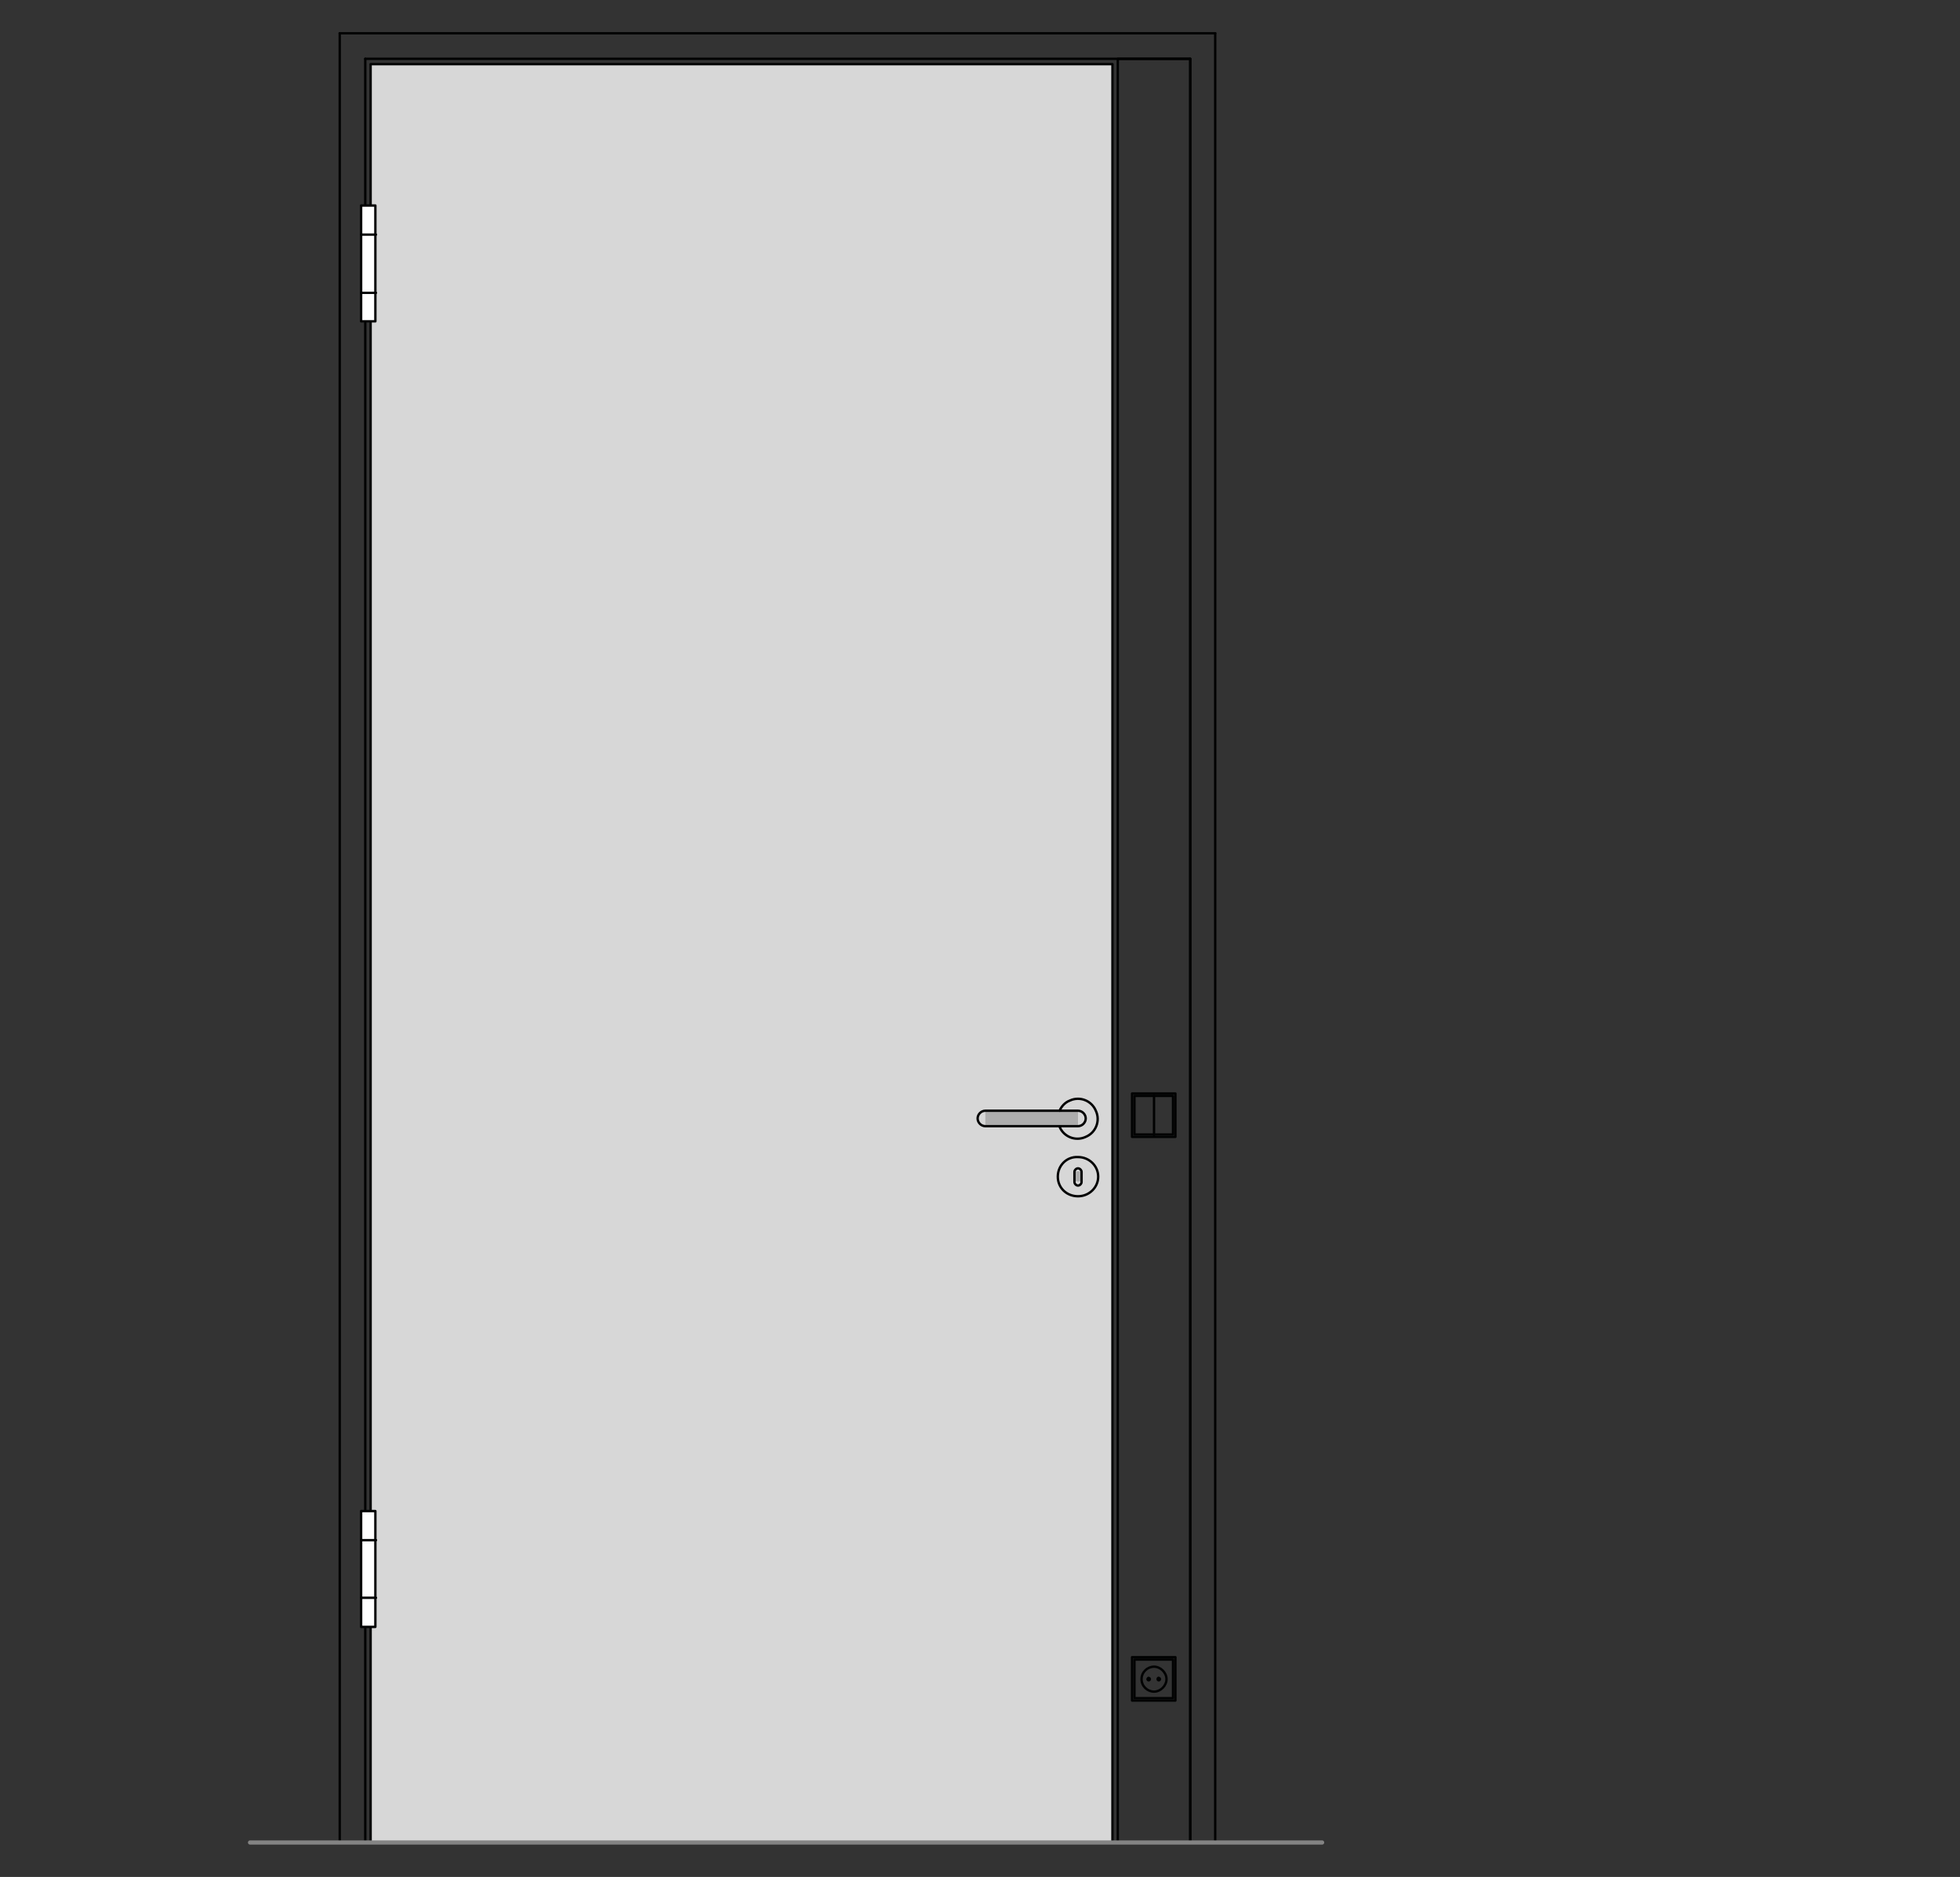 <?xml version="1.0" encoding="utf-8"?>
<!-- Generator: Adobe Illustrator 16.0.3, SVG Export Plug-In . SVG Version: 6.00 Build 0)  -->
<!DOCTYPE svg PUBLIC "-//W3C//DTD SVG 1.1//EN" "http://www.w3.org/Graphics/SVG/1.1/DTD/svg11.dtd">
<svg version="1.1" xmlns:x="http://ns.adobe.com/Extensibility/1.0/" xmlns:i="http://ns.adobe.com/AdobeIllustrator/10.0/" xmlns:graph="http://ns.adobe.com/Graphs/1.0/"
	 xmlns="http://www.w3.org/2000/svg" xmlns:xlink="http://www.w3.org/1999/xlink" xmlns:a="http://ns.adobe.com/AdobeSVGViewerExtensions/3.0/"
	 x="0px" y="0px" viewBox="0 0 330 316" style="enable-background:new 0 0 330 316;"
	 xml:space="preserve">
<rect x="0" y="0" width="330" height="316" fill="#333333" stroke="none"/>
<style type="text/css">
<![CDATA[
	.st0{fill-rule:evenodd;clip-rule:evenodd;fill:#D7D7D7;}
	.st1{fill:none;stroke:#E52420;stroke-width:0.709;stroke-linecap:round;stroke-linejoin:round;stroke-miterlimit:10;}
	.st2{fill-rule:evenodd;clip-rule:evenodd;fill:#ADADAD;stroke:#000000;stroke-width:0.3;stroke-miterlimit:10;}
	.st3{fill-rule:evenodd;clip-rule:evenodd;fill:#A9D5C8;}
	.st4{fill-rule:evenodd;clip-rule:evenodd;fill:#ADADAD;}
	.st5{fill:none;stroke:#000000;stroke-width:0.3;stroke-linecap:round;stroke-linejoin:round;stroke-miterlimit:10;}
	.st6{fill:none;stroke:#010202;stroke-width:1.984;stroke-linecap:round;stroke-linejoin:round;stroke-miterlimit:10;}
	.st7{fill:none;stroke:#A9D5C8;stroke-width:0.709;stroke-linecap:round;stroke-linejoin:round;stroke-miterlimit:10;}
	.st8{fill:none;stroke:#C0C0C0;stroke-width:0.709;stroke-linecap:round;stroke-linejoin:round;stroke-miterlimit:10;}
	.st9{display:inline;}
	.st10{fill-rule:evenodd;clip-rule:evenodd;fill:#FFFFFF;}
	.st11{display:none;}
	.st12{fill:none;stroke:#010202;stroke-width:0.4;stroke-linecap:round;stroke-linejoin:round;stroke-miterlimit:10;}
	.st13{fill:none;stroke:#848484;stroke-width:0.709;stroke-linecap:round;stroke-linejoin:round;stroke-miterlimit:10;}
]]>
</style>
<g id="Ebene_1">
	<g id="HATCH_978_">
		<polygon class="st0" points="187.3,10.8 62.4,10.8 62.4,310.2 187.3,310.2 187.3,10.8 		"/>
	</g>
	<g id="LINE_2207_">
		<line class="st12" x1="200.4" y1="310.2" x2="200.4" y2="9.9"/>
	</g>
	<g id="LINE_2208_">
		<line class="st12" x1="61.5" y1="9.9" x2="61.5" y2="310.2"/>
	</g>
	<g id="LINE_2209_">
		<line class="st12" x1="61.5" y1="9.9" x2="200.4" y2="9.9"/>
	</g>
	<g id="INSERT_502_">
		<g id="HATCH_984_">
			<rect x="178.4" y="187" class="st4" width="3.1" height="2.7"/>
		</g>
		<g id="HATCH_985_">
			<path class="st4" d="M184.8,198.1h-6.7H184.8z M182.1,197.2v1.7h-1.2v-1.7H182.1z"/>
		</g>
		<g id="HATCH_986_">
			<rect x="165.9" y="187" class="st4" width="15.6" height="2.7"/>
		</g>
		<g id="ARC_93_">
			<path class="st12" d="M178.4,189.7c0.7,1.7,2.7,2.5,4.4,1.7c1.7-0.7,2.5-2.7,1.7-4.4c-0.7-1.7-2.7-2.5-4.4-1.7
				c-0.8,0.3-1.4,1-1.7,1.7"/>
		</g>
		<g id="CIRCLE_117_">
			<path class="st12" d="M178.1,198.1c0,1.9,1.5,3.3,3.4,3.3c1.9,0,3.4-1.5,3.4-3.3s-1.5-3.3-3.4-3.3
				C179.6,194.7,178.1,196.2,178.1,198.1L178.1,198.1z"/>
		</g>
		<g id="LWPOLYLINE_1211_">
			<path class="st12" d="M165.9,187c-0.7,0-1.3,0.6-1.3,1.3s0.6,1.3,1.3,1.3h15.6c0.7,0,1.3-0.6,1.3-1.3s-0.6-1.3-1.3-1.3H165.9z"/>
		</g>
		<g id="LWPOLYLINE_1212_">
			<path class="st12" d="M180.9,199c0,0.3,0.3,0.6,0.6,0.6c0.3,0,0.6-0.3,0.6-0.6v-1.7c0-0.3-0.3-0.6-0.6-0.6
				c-0.3,0-0.6,0.3-0.6,0.6V199z"/>
		</g>
	</g>
	<g id="LINE_2198_">
		<line class="st12" x1="204.6" y1="310.2" x2="204.6" y2="5.6"/>
	</g>
	<g id="LINE_2199_">
		<line class="st12" x1="204.6" y1="5.6" x2="57.2" y2="5.6"/>
	</g>
	<g id="LINE_2200_">
		<line class="st12" x1="57.2" y1="5.6" x2="57.2" y2="310.2"/>
	</g>
	<g id="LINE_2201_">
		<line class="st12" x1="57.2" y1="310.2" x2="62.1" y2="310.2"/>
	</g>
	<g id="LINE_2202_">
		<line class="st12" x1="187.6" y1="310.2" x2="204.6" y2="310.2"/>
	</g>
	<g id="LWPOLYLINE_1201_">
		<rect x="62.4" y="10.8" class="st12" width="124.9" height="299.4"/>
	</g>
	<g id="INSERT_500_">
		<g id="INSERT_498_">
			<g id="CIRCLE_113_">
				<path class="st12" d="M192.2,282.7c0,1.2,1,2.1,2.1,2.1s2.1-1,2.1-2.1s-1-2.1-2.1-2.1S192.2,281.5,192.2,282.7L192.2,282.7z"/>
			</g>
			<g id="LWPOLYLINE_1204_">
				<rect x="190.6" y="279" class="st12" width="7.3" height="7.3"/>
			</g>
			<g id="LWPOLYLINE_1205_">
				<rect x="191" y="279.4" class="st12" width="6.5" height="6.5"/>
			</g>
			<g id="CIRCLE_114_">
				<path class="st12" d="M194.9,282.7c0,0.1,0.1,0.2,0.2,0.2c0.1,0,0.2-0.1,0.2-0.2s-0.1-0.2-0.2-0.2
					C195.1,282.4,194.9,282.5,194.9,282.7L194.9,282.7z"/>
			</g>
			<g id="CIRCLE_115_">
				<path class="st12" d="M193.2,282.7c0,0.1,0.1,0.2,0.2,0.2c0.1,0,0.2-0.1,0.2-0.2c0-0.1-0.1-0.2-0.2-0.2
					C193.4,282.4,193.2,282.6,193.2,282.7L193.2,282.7z"/>
			</g>
		</g>
		<g id="INSERT_499_">
			<g id="LWPOLYLINE_1206_">
				<rect x="190.6" y="184.1" class="st12" width="7.3" height="7.3"/>
			</g>
			<g id="LWPOLYLINE_1207_">
				<rect x="191" y="184.5" class="st12" width="6.5" height="6.5"/>
			</g>
			<g id="LINE_2210_">
				<line class="st12" x1="194.3" y1="184.5" x2="194.3" y2="191.1"/>
			</g>
		</g>
		<g id="LWPOLYLINE_1208_">
			<rect x="188.2" y="9.9" class="st12" width="12.2" height="300.3"/>
		</g>
	</g>
	<g id="INSERT_496_">
		<g id="HATCH_979_">
			<polygon class="st10" points="60.8,54.1 63.3,54.1 63.3,34.6 60.8,34.6 60.8,54.1 			"/>
		</g>
		<g id="LWPOLYLINE_1202_">
			<rect x="60.8" y="34.6" class="st12" width="2.4" height="19.5"/>
		</g>
		<g id="LINE_2203_">
			<line class="st12" x1="60.8" y1="39.5" x2="63.3" y2="39.5"/>
		</g>
		<g id="LINE_2204_">
			<line class="st12" x1="60.8" y1="49.3" x2="63.3" y2="49.3"/>
		</g>
	</g>
	<g id="INSERT_497_">
		<g id="HATCH_980_">
			<polygon class="st10" points="60.8,273.9 63.3,273.9 63.3,254.4 60.8,254.4 60.8,273.9 			"/>
		</g>
		<g id="LWPOLYLINE_1203_">
			<rect x="60.8" y="254.4" class="st12" width="2.4" height="19.5"/>
		</g>
		<g id="LINE_2205_">
			<line class="st12" x1="60.8" y1="259.3" x2="63.3" y2="259.3"/>
		</g>
		<g id="LINE_2206_">
			<line class="st12" x1="60.8" y1="269" x2="63.3" y2="269"/>
		</g>
	</g>
	<g id="LINE_2085_">
		<line class="st13" x1="42.1" y1="310.2" x2="222.6" y2="310.2"/>
	</g>
</g>
<g id="Begrenzung" class="st11">
	<g id="LWPOLYLINE_1119_" class="st9">
		<rect x="0.6" y="-0.5" class="st1" width="329" height="316.8"/>
	</g>
</g>
<g id="Konlinie" class="st11">
</g>
</svg>
